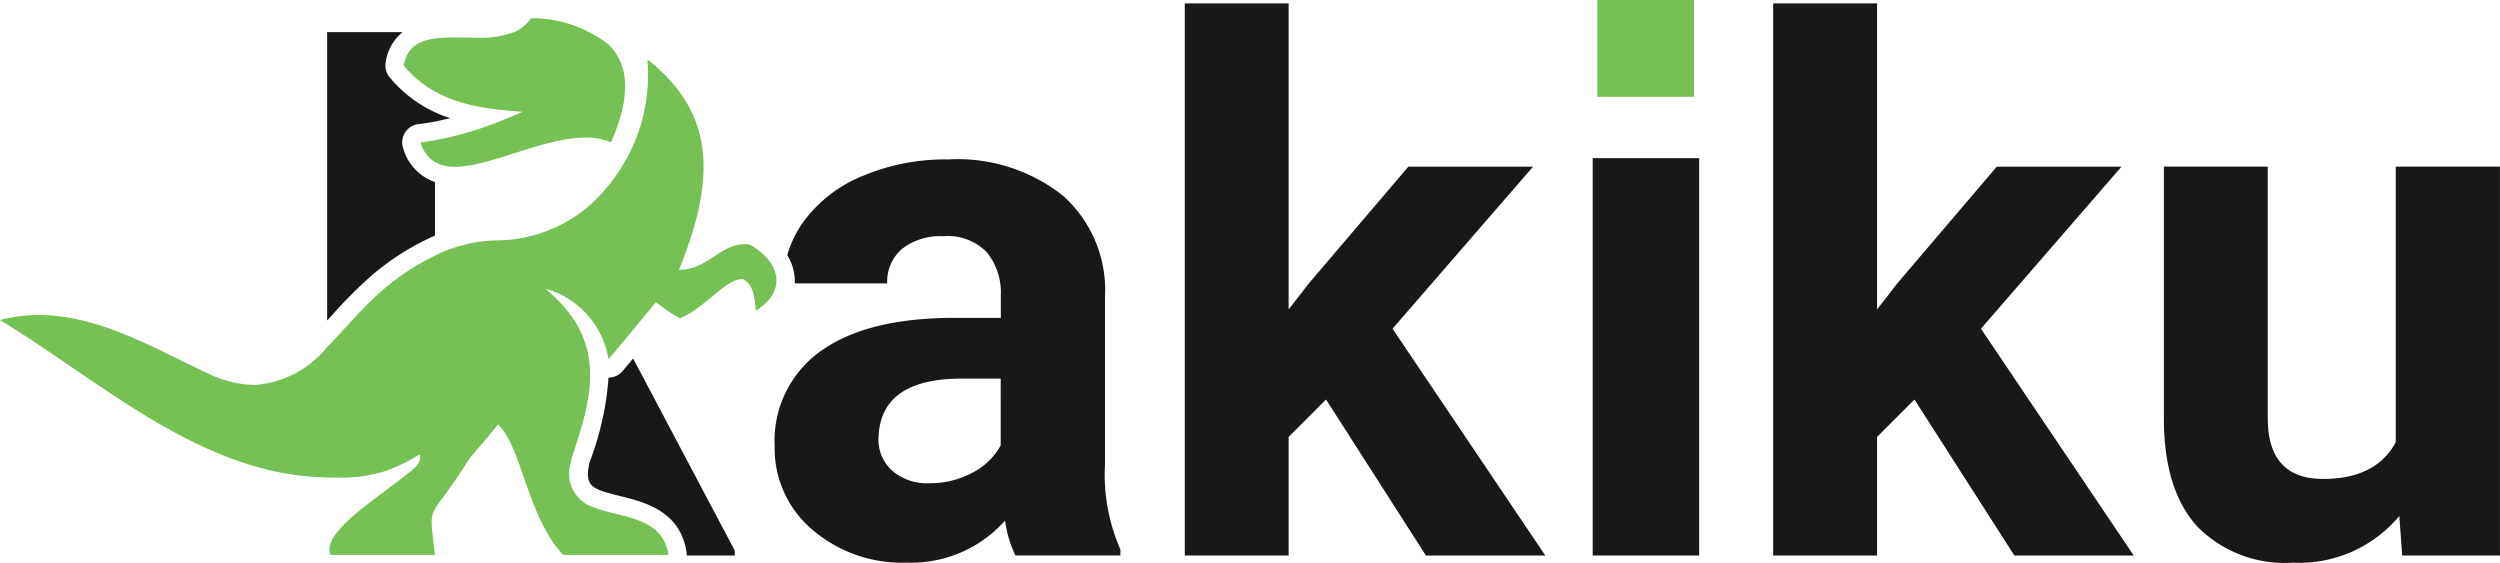 <?xml version="1.0" encoding="UTF-8"?> <svg xmlns="http://www.w3.org/2000/svg" xmlns:xlink="http://www.w3.org/1999/xlink" id="Group_31193" data-name="Group 31193" width="144.545" height="32.534" viewBox="0 0 144.545 32.534"><defs><clipPath id="clip-path"><rect id="Rectangle_42152" data-name="Rectangle 42152" width="144.545" height="32.534" fill="none"></rect></clipPath></defs><g id="Group_31192" data-name="Group 31192" clip-path="url(#clip-path)"><path id="Path_106363" data-name="Path 106363" d="M583.578,356.215a17.131,17.131,0,0,1-1.084,4.863l-.023.069c-.28,1.357.09,1.5,1.8,1.923,1.378.342,3.461.858,3.818,3.241a1.059,1.059,0,0,1,.008.19h2.777v-.291L585,355.111l-.614.729a1.06,1.06,0,0,1-.806.375" transform="translate(-548.394 -334.383)" fill="#181818"></path><path id="Path_106364" data-name="Path 106364" d="M327.655,34.449a1.06,1.06,0,0,1-.228-.857,2.735,2.735,0,0,1,.975-1.75h-4.358V48.515l.3-.327a25.475,25.475,0,0,1,2.318-2.315,14.766,14.766,0,0,1,3.616-2.27V40.509a2.885,2.885,0,0,1-1.844-1.976,1.06,1.06,0,0,1,.886-1.373c.324-.038.644-.089.958-.148.186-.035.366-.079.548-.12.112-.025.226-.046.336-.074a7.523,7.523,0,0,1-3.507-2.37" transform="translate(-305.129 -29.983)" fill="#181818"></path><path id="Path_106365" data-name="Path 106365" d="M786.421,175.593v-9.747a7.307,7.307,0,0,0-2.442-5.871,9.815,9.815,0,0,0-6.6-2.089,12.42,12.42,0,0,0-4.946.946,7.968,7.968,0,0,0-3.408,2.608,6.3,6.3,0,0,0-.975,1.983,2.87,2.87,0,0,1,.435,1.376,2.431,2.431,0,0,1,0,.257h5.346a2.472,2.472,0,0,1,.862-2,3.581,3.581,0,0,1,2.38-.727,3.148,3.148,0,0,1,2.525.935,3.707,3.707,0,0,1,.8,2.494v1.289H777.63q-5.009.021-7.658,1.933a6.355,6.355,0,0,0-2.65,5.487,6.147,6.147,0,0,0,2.172,4.822,7.981,7.981,0,0,0,5.476,1.912,7.267,7.267,0,0,0,5.673-2.431,6.676,6.676,0,0,0,.6,2.016h6.068v-.353a10.749,10.749,0,0,1-.894-4.843m-6.027-1.164a3.892,3.892,0,0,1-1.662,1.59,5.176,5.176,0,0,1-2.452.592,3.066,3.066,0,0,1-2.161-.727,2.4,2.4,0,0,1-.79-1.85l.021-.353q.291-3.118,4.8-3.117h2.245Z" transform="translate(-722.533 -148.67)" fill="#181818"></path><path id="Path_106366" data-name="Path 106366" d="M1193.712,12.8H1186.5l-5.757,6.754-1.164,1.5V3.361h-6.006V35.283h6.006V28.425l2.161-2.161,5.778,9.02h6.9l-8.833-13.114Z" transform="translate(-1105.072 -3.165)" fill="#181818"></path><path id="Path_106367" data-name="Path 106367" d="M1776.561,12.8h-7.211l-5.757,6.754-1.164,1.5V3.361h-6.006V35.283h6.006V28.425l2.161-2.161,5.778,9.02h6.9l-8.833-13.114Z" transform="translate(-1653.9 -3.165)" fill="#181818"></path><path id="Path_106368" data-name="Path 106368" d="M2156.852,165.005v15.938q-1.144,2.123-4.2,2.122-3.2,0-3.2-3.516V165.005h-6.006V179.74q.041,4.011,1.943,6.089a7.1,7.1,0,0,0,5.518,2.078,7.533,7.533,0,0,0,6.151-2.7l.166,2.286h5.653V165.005Z" transform="translate(-2018.334 -155.374)" fill="#181818"></path><rect id="Rectangle_42150" data-name="Rectangle 42150" width="6.157" height="22.975" transform="translate(92.086 9.144)" fill="#181818"></rect><rect id="Rectangle_42151" data-name="Rectangle 42151" width="5.596" height="5.596" transform="translate(92.351)" fill="#76c153"></rect><path id="Path_106369" data-name="Path 106369" d="M406.766,23.442c-.355.155-.707.3-1.06.443a19.911,19.911,0,0,1-4.006,1.2c-.275.048-.553.091-.834.124a1.912,1.912,0,0,0,.834,1.135,2.24,2.24,0,0,0,1.158.277c1.994,0,4.978-1.618,7.379-1.685.051,0,.1-.006.152-.006a3.671,3.671,0,0,1,1.486.28c1.19-2.694,1.048-4.541-.187-5.7a7.284,7.284,0,0,0-4.435-1.482,2.17,2.17,0,0,1-.976.806,5.562,5.562,0,0,1-2.181.324c-.439,0-.882-.015-1.309-.015-1.413,0-2.642.169-2.894,1.623,1.764,2.129,4.257,2.494,6.873,2.676" transform="translate(-376.551 -16.977)" fill="#76c153"></path><path id="Path_106370" data-name="Path 106370" d="M43.332,69.606a2,2,0,0,0-.305-.024c-.99,0-1.655.764-2.56,1.195a2.748,2.748,0,0,1-1.21.289c2-4.9,2.12-8.577-1.128-11.573q-.325-.3-.7-.591c.005.041.007.083.012.125a10.1,10.1,0,0,1-2.373,7.3,8.246,8.246,0,0,1-6.4,3.035,8.309,8.309,0,0,0-3.524.885,13.867,13.867,0,0,0-2.932,1.915c-1.238,1.045-2.254,2.309-3.3,3.369a5.907,5.907,0,0,1-4.2,2.191,6.522,6.522,0,0,1-2.774-.708C8.241,75.274,4.287,72.83,0,73.969c5.658,3.426,11.392,8.72,18.315,9.073.2.01.4.019.6.026s.414.011.623.011a8.612,8.612,0,0,0,2.57-.327,8.793,8.793,0,0,0,1.361-.568c.267-.137.529-.286.785-.443,0,0,.169.244-.192.7-1.9,1.658-5.542,3.721-4.952,5.108h6.037c-.365-3.284-.443-1.663,2-5.586.566-.658,1.127-1.31,1.647-1.958,1.376,1.267,1.679,5.315,3.774,7.543h6.082c-.334-2.225-2.7-2.123-4.278-2.736a2.049,2.049,0,0,1-1.355-2.646c.012-.071.021-.139.037-.213,1.095-3.345,2.25-6.69-1.521-9.792a5.047,5.047,0,0,1,3.649,4.075q.444-.524.888-1.056c.146-.176.293-.355.439-.533.089-.109.178-.215.268-.325l1.156-1.4c.175.153.355.292.539.423a6.331,6.331,0,0,0,.846.514c1.354-.53,2.651-2.256,3.56-2.256a.664.664,0,0,1,.089.006c.608.3.669,1.095.73,1.825,2.007-1.277,1.216-2.98-.365-3.832" transform="translate(0 -55.463)" fill="#76c153"></path></g></svg> 